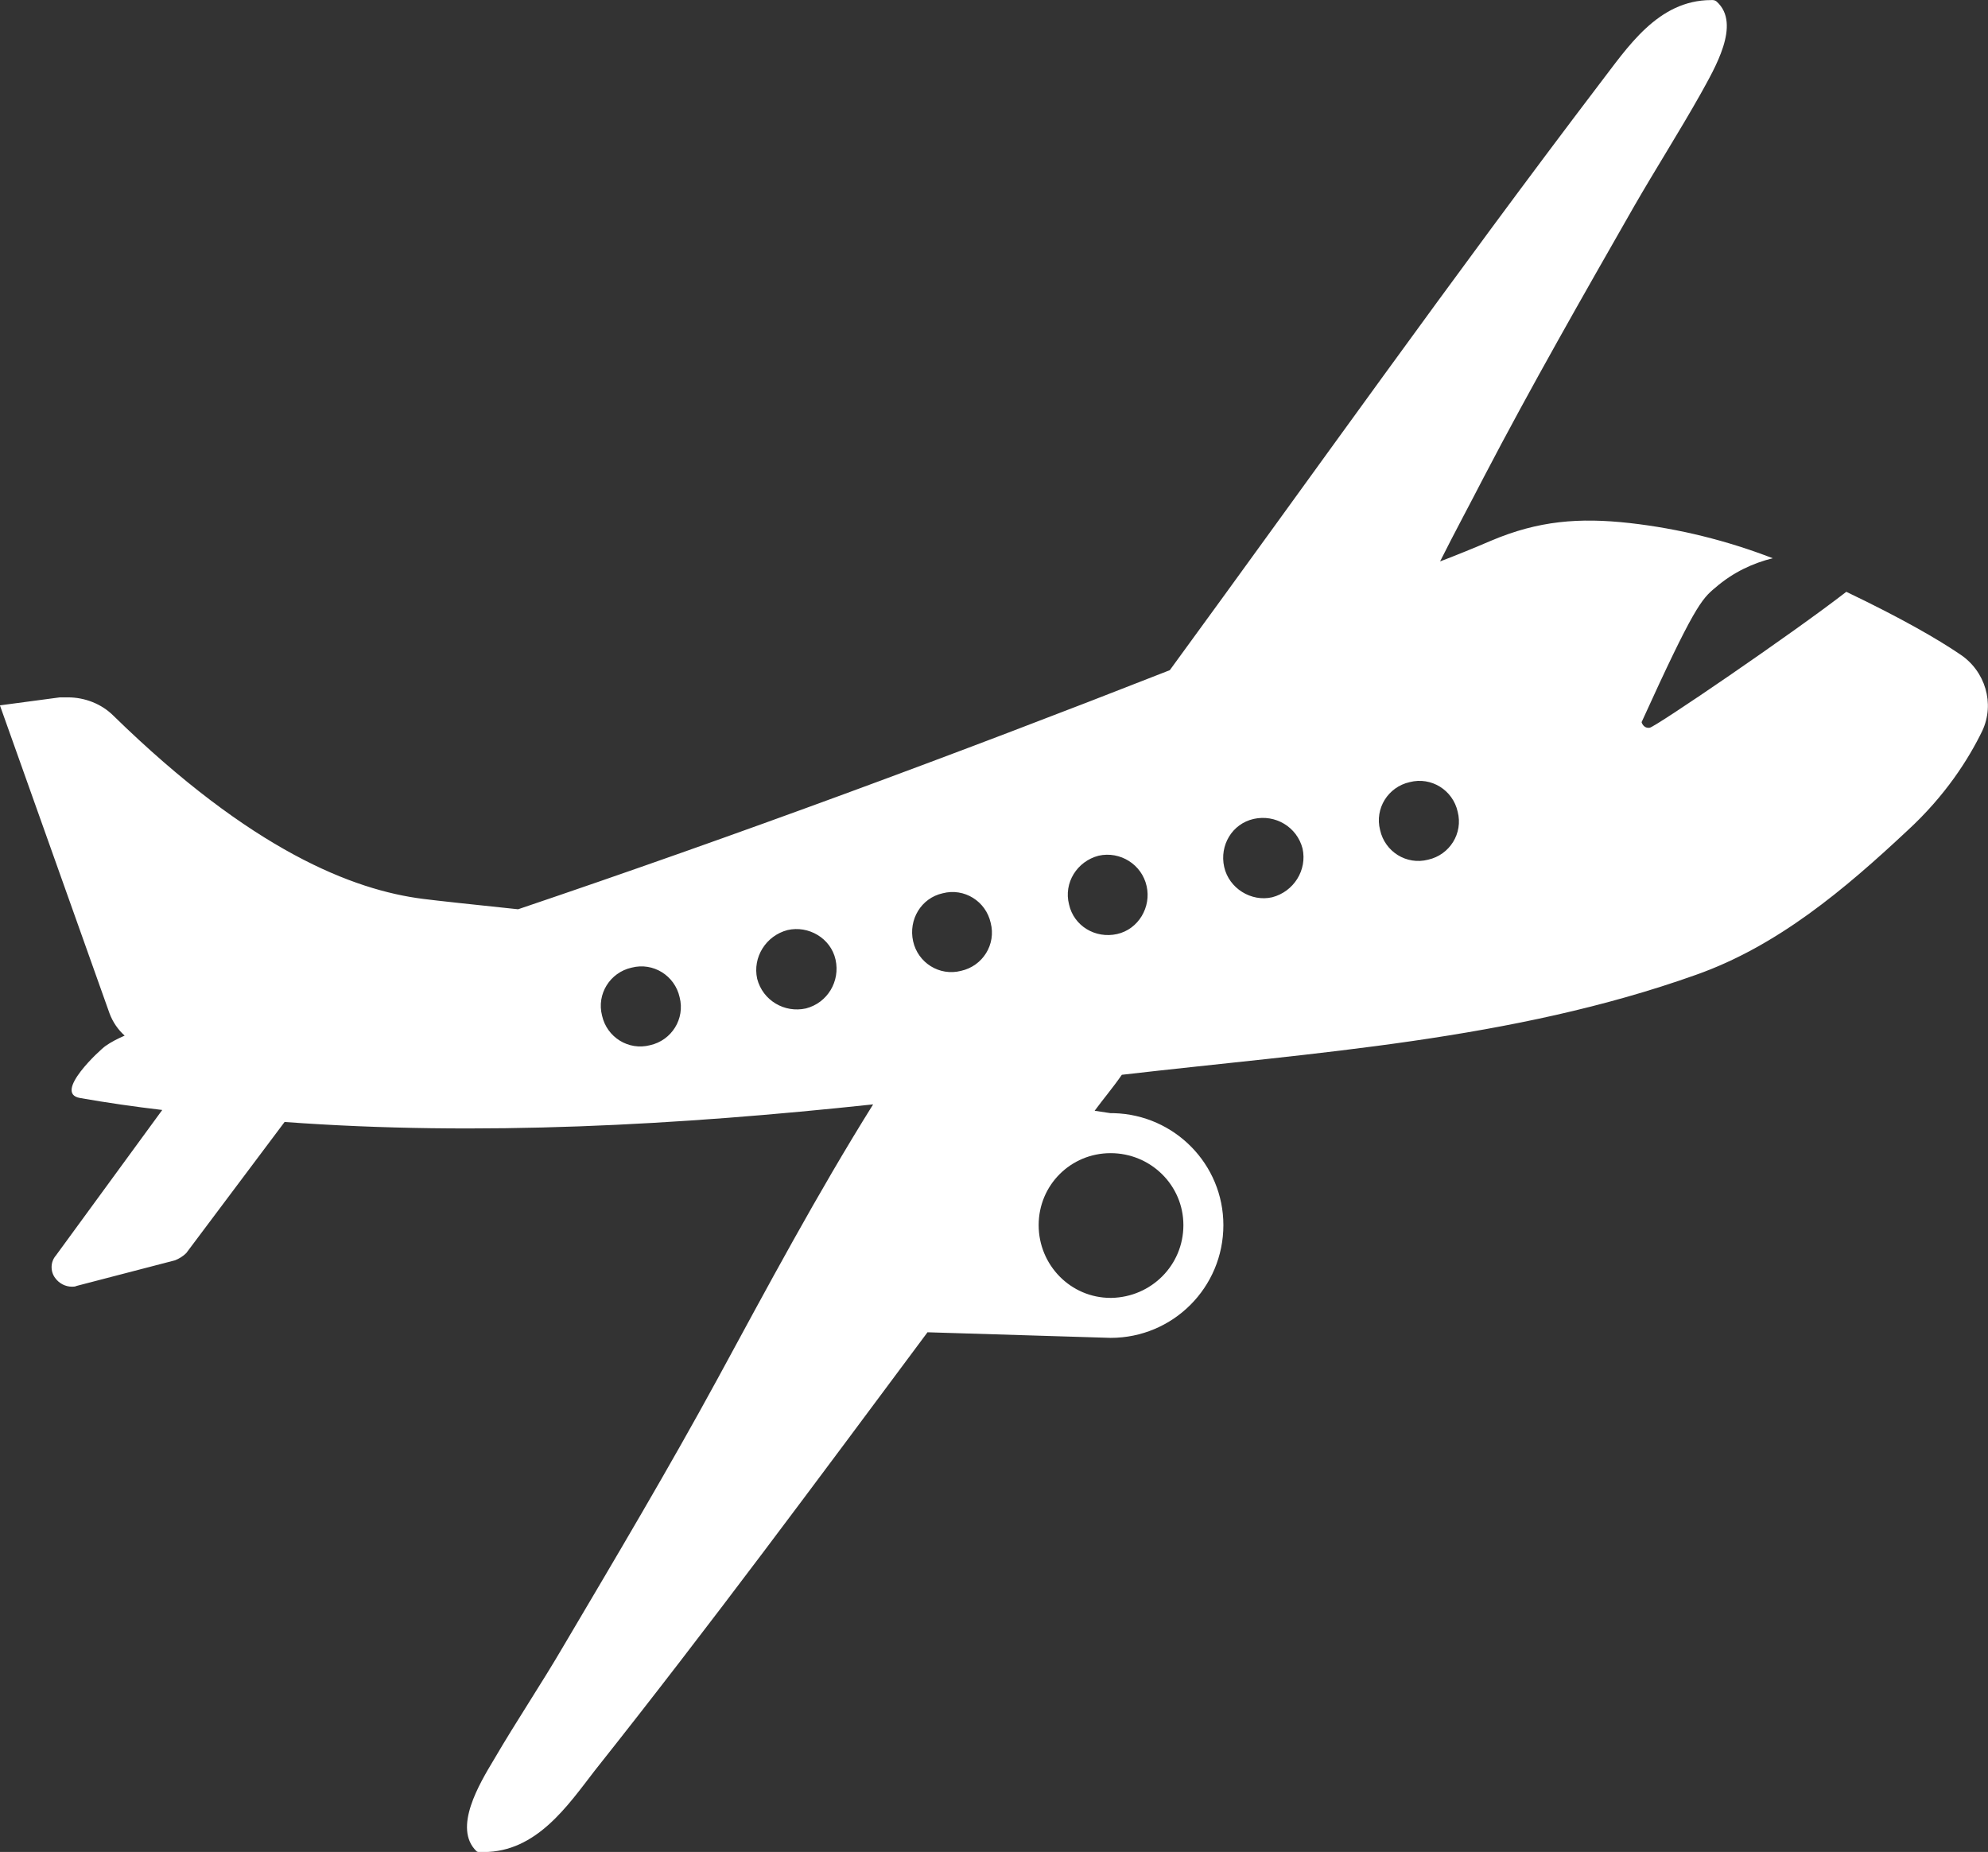 <?xml version="1.0" encoding="utf-8"?>
<!-- Generator: Adobe Illustrator 24.0.3, SVG Export Plug-In . SVG Version: 6.00 Build 0)  -->
<svg version="1.1" id="Layer_1" xmlns="http://www.w3.org/2000/svg" xmlns:xlink="http://www.w3.org/1999/xlink" x="0px" y="0px"
	 viewBox="0 0 24.861 23.16" style="enable-background:new 0 0 24.861 23.16;" xml:space="preserve">
<rect x="0" y="0" width="24.861" height="23.16" fill="#333333" stroke="none"/>
<style type="text/css">
	.st0{fill:#FFFFFF;}
</style>
<g>
	<path class="st0" d="M24.509,8.181c-0.28-0.19-0.73-0.45-1.42-0.78c-0.67,0.52-2.4,1.7-2.46,1.7c-0.08,0.01-0.1-0.07-0.1-0.07
		c0.65-1.43,0.75-1.54,0.92-1.68c0.23-0.2,0.48-0.31,0.72-0.37c-0.57-0.22-1.17-0.37-1.79-0.44c-0.63-0.07-1.14-0.03-1.73,0.22
		c-0.21,0.09-0.43,0.18-0.64,0.26c0.18-0.36,0.37-0.71,0.55-1.06c0.59-1.13,1.23-2.25,1.87-3.37c0.27-0.47,0.57-0.94,0.84-1.42
		c0.17-0.31,0.51-0.87,0.2-1.15c-0.01-0.01-0.03-0.02-0.05-0.02c0,0-0.01,0-0.02,0c-0.67,0-1.05,0.6-1.39,1.04
		c-1.84,2.42-3.59,4.89-5.38,7.34c-2.7,1.06-5.4,2.06-8.15,2.99c-0.48-0.05-1.04-0.11-1.19-0.13c-0.87-0.11-2.14-0.6-3.87-2.29
		c-0.15-0.15-0.36-0.23-0.57-0.23h-0.1l-0.75,0.1l1.37,3.85c0.04,0.11,0.11,0.21,0.19,0.28c-0.09,0.04-0.17,0.08-0.24,0.13
		c-0.06,0.04-0.66,0.59-0.32,0.65s0.69,0.11,1.03,0.15l-1.33,1.82c-0.07,0.08-0.07,0.2-0.01,0.28c0.05,0.07,0.13,0.11,0.21,0.11
		c0.02,0,0.04,0,0.06-0.01l1.23-0.32c0.05-0.02,0.1-0.05,0.14-0.09l1.23-1.64c2.44,0.18,4.93,0.04,7.36-0.22
		c-0.7,1.12-1.32,2.28-1.95,3.44c-0.61,1.12-1.27,2.23-1.92,3.33c-0.28,0.48-0.59,0.94-0.87,1.42c-0.18,0.3-0.52,0.86-0.22,1.15
		c0.01,0.01,0.03,0.01,0.05,0.01h0.04c0.66,0,1.05-0.58,1.39-1.02c1.43-1.8,2.79-3.64,4.16-5.48l2.29,0.07
		c0.78,0,1.41-0.63,1.41-1.41c0-0.76-0.61-1.38-1.37-1.4h-0.04l-0.2-0.03c0.11-0.15,0.23-0.29,0.34-0.45
		c2.42-0.28,4.88-0.43,7.18-1.25c1.02-0.36,1.86-1.07,2.64-1.8c0.48-0.44,0.77-0.9,0.94-1.25
		C24.949,8.801,24.829,8.391,24.509,8.181z M8.129,13.071c-0.27,0.07-0.54-0.1-0.6-0.37c-0.07-0.27,0.1-0.54,0.37-0.6
		c0.27-0.07,0.54,0.1,0.6,0.37C8.569,12.741,8.399,13.011,8.129,13.071z M10.079,12.611c-0.27,0.06-0.54-0.1-0.61-0.37
		c-0.06-0.27,0.11-0.54,0.38-0.61c0.26-0.06,0.54,0.1,0.6,0.37C10.509,12.271,10.349,12.541,10.079,12.611z M12.019,12.141
		c-0.27,0.07-0.54-0.1-0.6-0.37s0.1-0.54,0.37-0.6c0.27-0.07,0.54,0.1,0.6,0.37C12.459,11.811,12.289,12.081,12.019,12.141z
		 M13.889,14.421c0.5,0,0.91,0.4,0.91,0.9s-0.4,0.9-0.9,0.91h-0.01c-0.5,0-0.9-0.41-0.9-0.91S13.389,14.421,13.889,14.421z
		 M13.969,11.681c-0.27,0.06-0.54-0.1-0.6-0.37c-0.07-0.27,0.1-0.54,0.37-0.61c0.27-0.06,0.54,0.11,0.6,0.38
		C14.399,11.341,14.239,11.621,13.969,11.681z M15.909,11.221c-0.26,0.06-0.54-0.11-0.6-0.38s0.1-0.54,0.37-0.6s0.54,0.1,0.61,0.37
		C16.349,10.881,16.179,11.151,15.909,11.221z M17.859,10.751c-0.27,0.07-0.54-0.1-0.6-0.37c-0.07-0.27,0.1-0.54,0.37-0.6
		c0.27-0.07,0.54,0.1,0.6,0.37C18.299,10.421,18.129,10.691,17.859,10.751z"/>
</g>
<g>
</g>
<g>
</g>
<g>
</g>
<g>
</g>
<g>
</g>
</svg>
